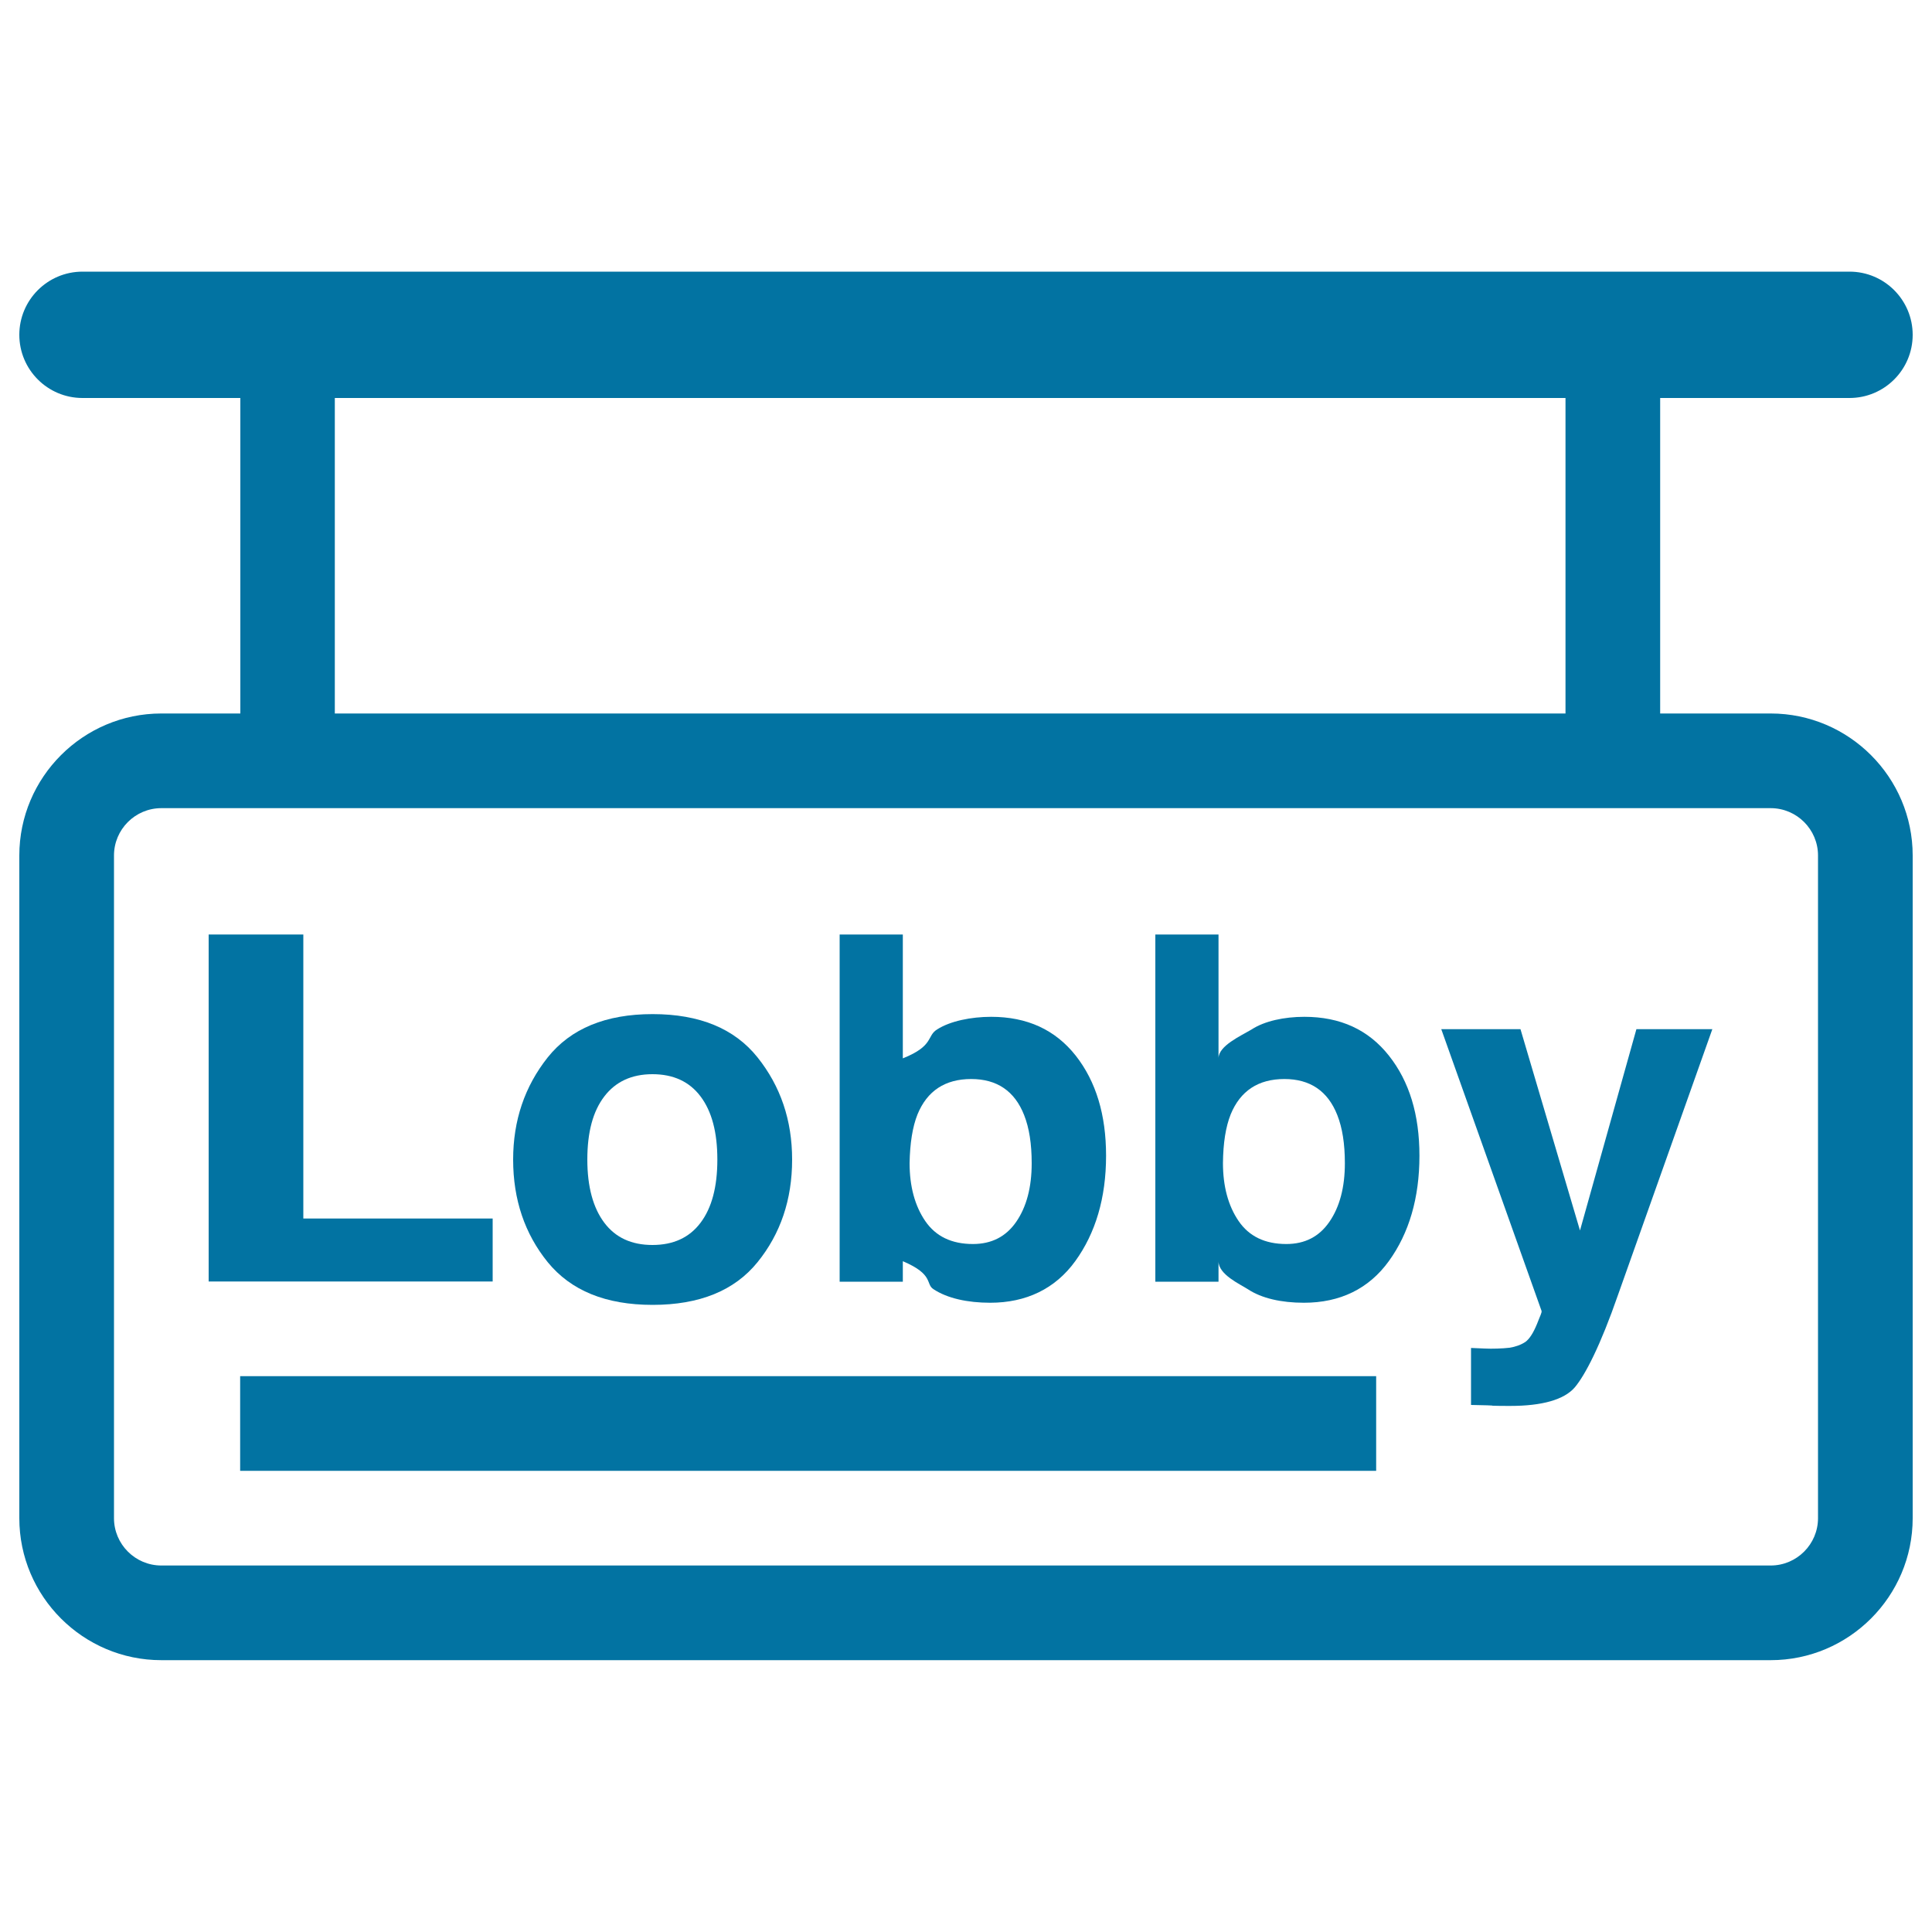 <svg xmlns="http://www.w3.org/2000/svg" viewBox="0 0 1000 1000" style="fill:#0273a2">
<title>Lobby Sign SVG icon</title>
<g><g><polygon points="255,630.7 157,630.7 157,483.7 108,483.7 108,663.3 255,663.3 "/><path d="M337.8,675.4c24.3,0,42.4-7.4,54.3-22.1c11.9-14.7,17.9-32.4,17.9-53.1c0-20.4-6-38-17.9-52.9c-11.9-14.9-30-22.4-54.3-22.4c-24.3,0-42.4,7.5-54.3,22.4c-11.9,15-17.9,32.6-17.9,52.9c0,20.7,6,38.4,17.9,53.1C295.5,668,313.5,675.4,337.8,675.4z M312.8,567.5c5.8-7.6,14.1-11.5,24.9-11.5c10.8,0,19.1,3.8,24.9,11.5c5.8,7.7,8.7,18.5,8.7,32.7c0,14.2-2.9,25-8.7,32.7c-5.8,7.7-14.1,11.5-24.9,11.5c-10.8,0-19.1-3.8-24.9-11.5c-5.8-7.7-8.8-18.6-8.8-32.7C304,586,306.9,575.2,312.8,567.5z"/><path d="M467.3,652.8c16.3,6.9,11.6,11.8,15.9,14.5c7.1,4.7,17.6,7,29.3,7c18.6,0,33.7-7.2,44.1-21.6c10.4-14.4,15.9-32.6,15.9-54.5c0-21.2-5.2-38.4-15.7-51.8c-10.6-13.4-25.1-20.1-43.8-20.1c-10.3,0-21.2,2.2-27.9,6.5c-5.6,3.4-1.5,8.5-17.8,15v-64.1h-32.7v179.7h32.7L467.3,652.8L467.3,652.8z M474.9,576.8c5-12.2,14.3-18.3,27.8-18.3c13.3,0,22.5,6.2,27.4,18.7c2.6,6.6,3.9,14.8,3.9,24.9c0,12.5-2.7,22.6-8,30.3c-5.3,7.7-12.8,11.5-22.4,11.5c-11.1,0-19.3-4-24.7-11.9c-5.4-7.9-8.1-18-8.1-30C471,591.7,472.3,583.3,474.9,576.8z"/><path d="M630.7,652.8c0,6.9,11,11.8,15.2,14.5c7.1,4.7,17.3,7,29,7c18.7,0,33.6-7.2,44-21.6c10.4-14.4,15.8-32.6,15.8-54.5c0-21.2-5.2-38.4-15.8-51.8c-10.6-13.4-25.1-20.1-43.8-20.1c-10.4,0-20.6,2.2-27.2,6.5c-5.7,3.4-17.2,8.5-17.2,15v-64.1H598v179.7h32.7V652.8z M637,576.8c5-12.2,14.3-18.3,27.8-18.3c13.3,0,22.5,6.2,27.4,18.7c2.6,6.6,3.9,14.8,3.9,24.9c0,12.5-2.7,22.6-8,30.3c-5.3,7.7-12.7,11.5-22.3,11.5c-11.1,0-19.3-4-24.7-11.9c-5.4-7.9-8.1-18-8.1-30C633.1,591.7,634.4,583.3,637,576.8z"/><path d="M795.5,685.4c-1.9,4.6-3.9,7.7-6,9.2c-2.3,1.5-5,2.5-8.3,3c-3.3,0.4-9.1,0.6-12.7,0.4l-7.1-0.3v29.5c16.3,0.3,9.3,0.4,11.3,0.4c2,0.1,5.8,0.1,9.1,0.1c16.3,0,27.8-3.2,33.3-9.6c5.4-6.4,13.2-21.4,22.5-48.2l48.7-137.2H847l-29.2,104.2L787,532.7H746l51.9,145.8C798.1,679.5,797.3,680.7,795.5,685.4z"/><rect x="124.3" y="712.3" width="588" height="49"/><path d="M957.3,206c18,0,32.7-14.6,32.7-32.7c0-18-14.6-32.7-32.7-32.7H42.7c-18,0-32.7,14.6-32.7,32.7c0,18,14.6,32.7,32.7,32.7h81.7v163.3H83.5c-40.5,0-73.5,33-73.5,73.5v343c0,40.5,33,73.5,73.5,73.5h833c40.5,0,73.5-33,73.5-73.5v-343c0-40.5-33-73.5-73.5-73.5h-57.2V206H957.3z M941,442.8v343c0,13.5-11,24.5-24.5,24.5h-833c-13.5,0-24.5-11-24.5-24.5v-343c0-13.5,11-24.5,24.5-24.5h833C930,418.3,941,429.3,941,442.8z M810.3,369.3h-637V206h637L810.3,369.3L810.3,369.3z"/></g></g>
</svg>